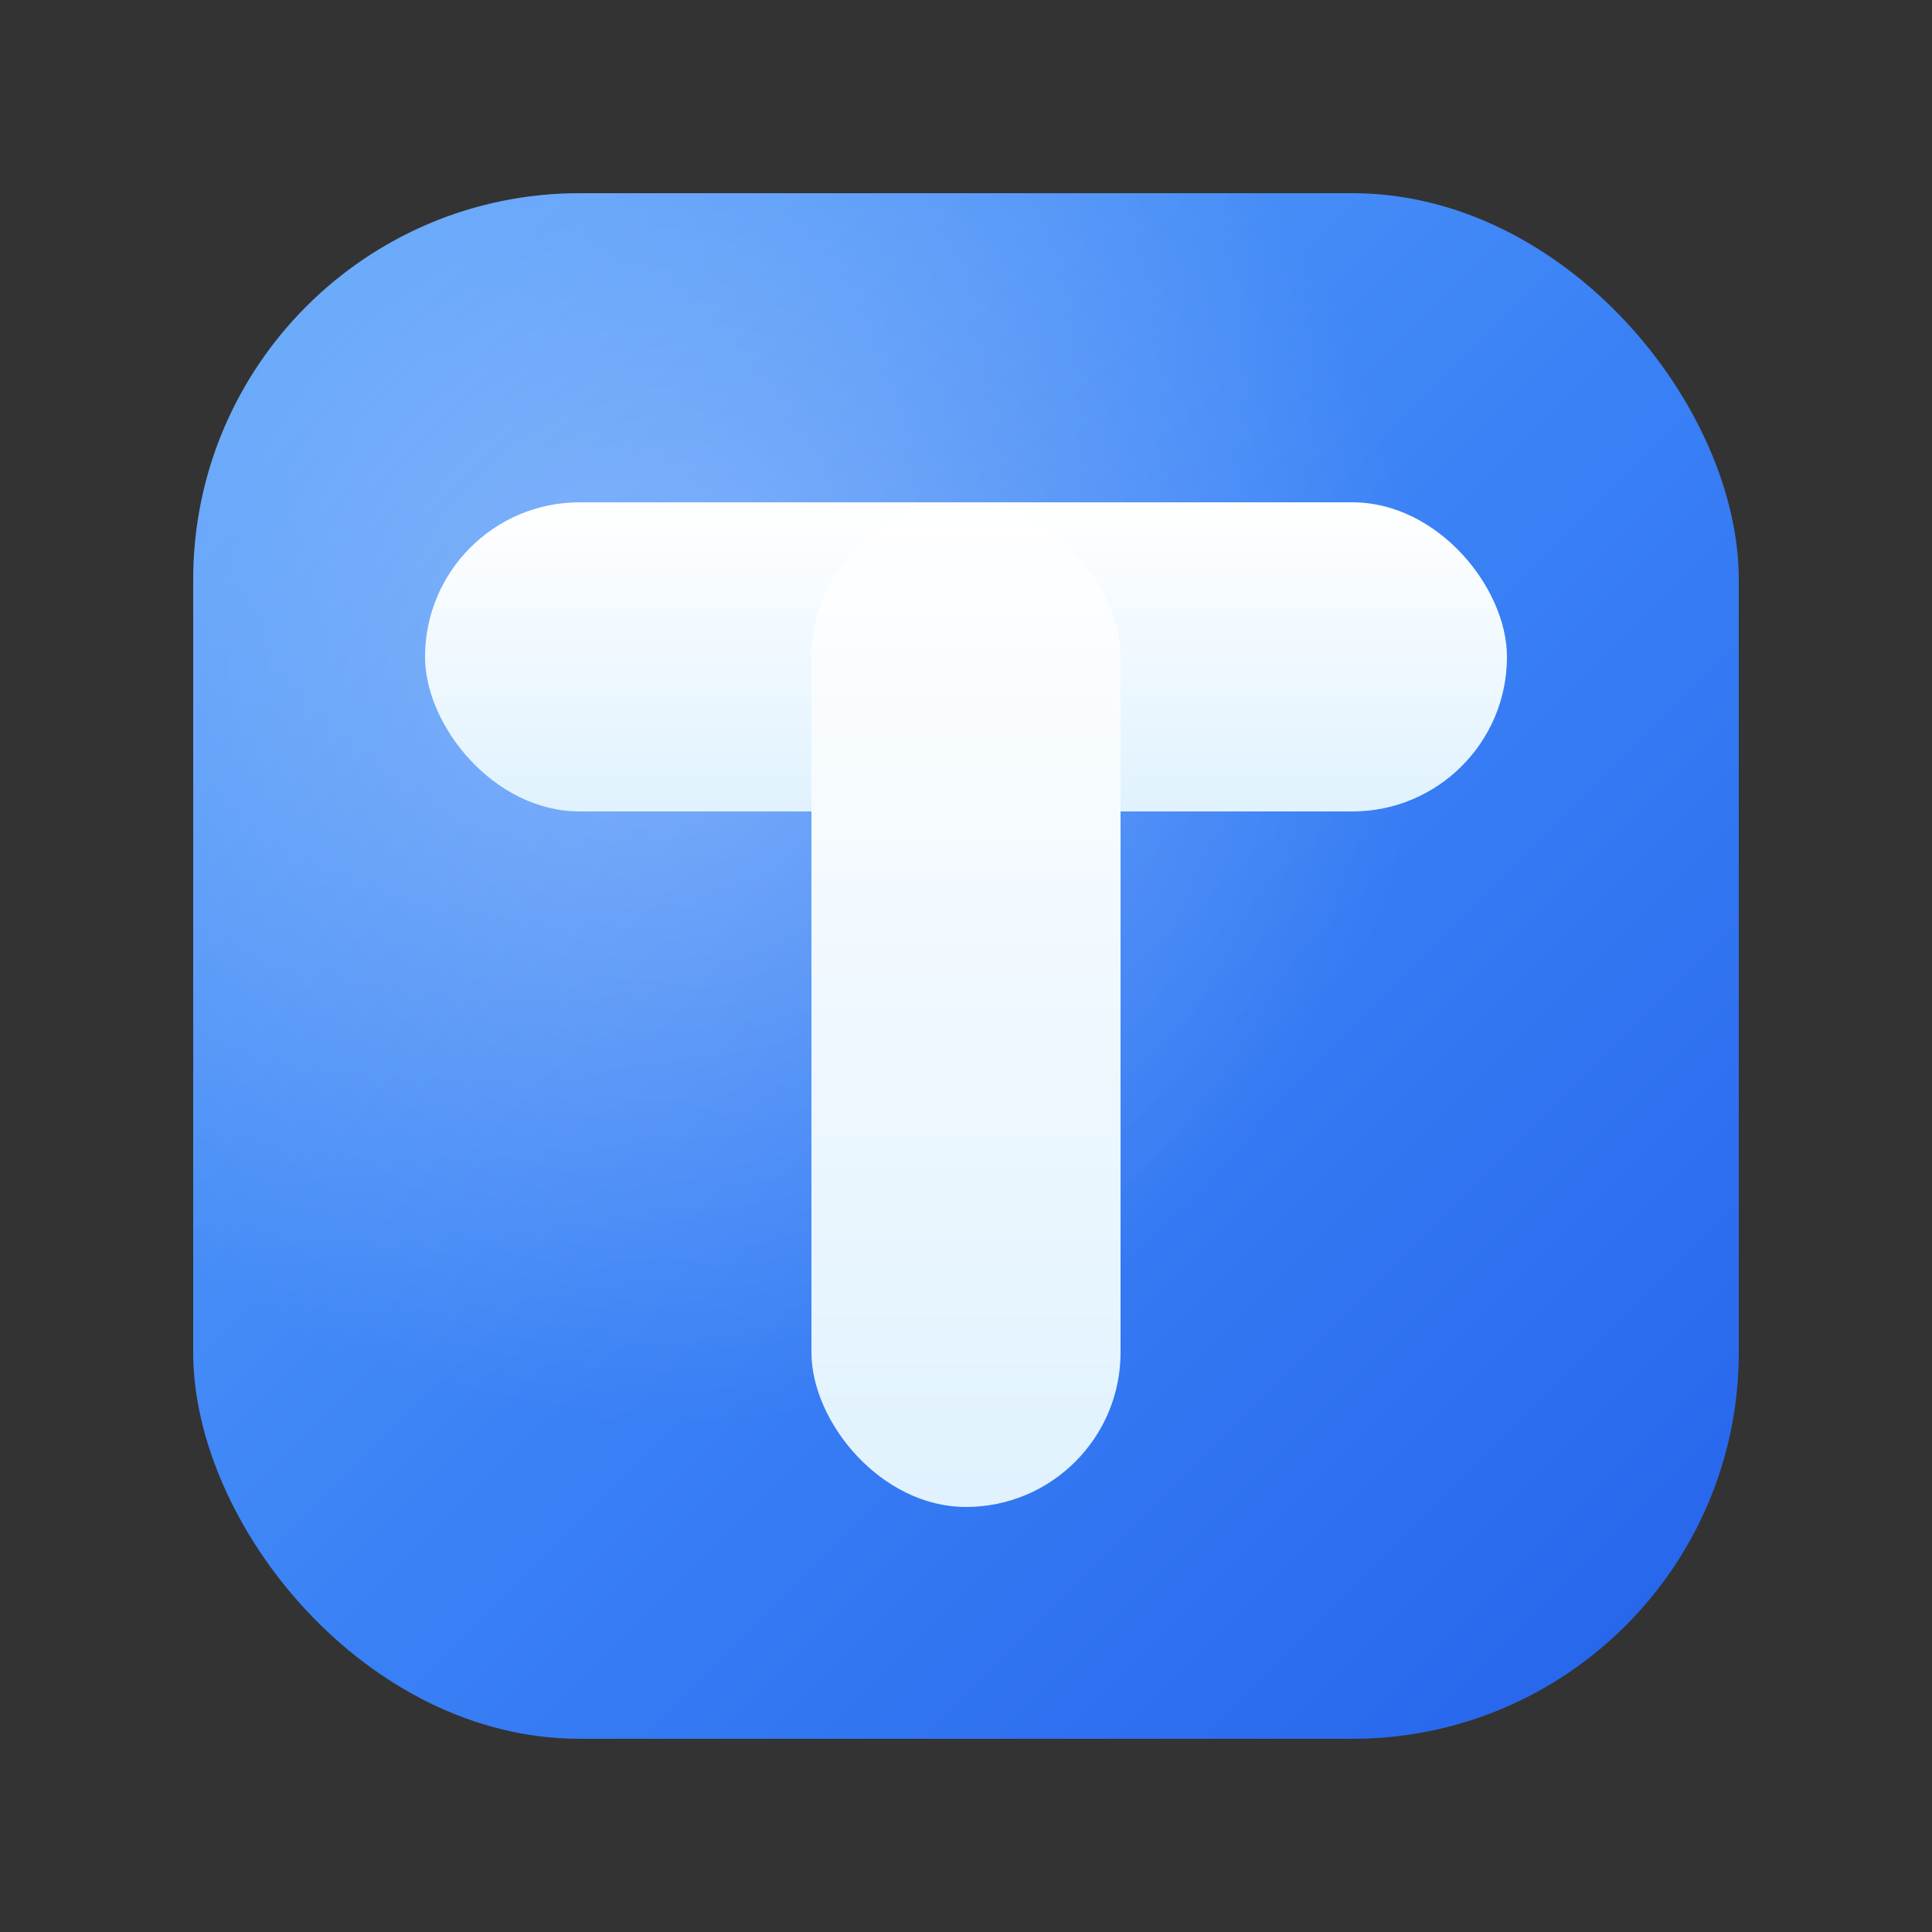 <svg xmlns="http://www.w3.org/2000/svg" viewBox="0 0 100 100">
  <rect x="0" y="0" width="100" height="100" fill="#333333" stroke="none"/>
  <defs>
    <!-- Modern gradient with multiple colors -->
    <linearGradient id="bgGrad" x1="0%" y1="0%" x2="100%" y2="100%">
      <stop offset="0%" style="stop-color:#60a5fa;stop-opacity:1" />
      <stop offset="50%" style="stop-color:#3b82f6;stop-opacity:1" />
      <stop offset="100%" style="stop-color:#2563eb;stop-opacity:1" />
    </linearGradient>
    
    <!-- Glossy effect -->
    <radialGradient id="glossGrad" cx="30%" cy="30%">
      <stop offset="0%" style="stop-color:#ffffff;stop-opacity:0.3" />
      <stop offset="100%" style="stop-color:#ffffff;stop-opacity:0" />
    </radialGradient>
    
    <!-- Text gradient -->
    <linearGradient id="textGrad" x1="0%" y1="0%" x2="0%" y2="100%">
      <stop offset="0%" style="stop-color:#ffffff;stop-opacity:1" />
      <stop offset="100%" style="stop-color:#e0f2fe;stop-opacity:1" />
    </linearGradient>
  </defs>
  
  <!-- Background with rounded square -->
  <rect x="10" y="10" width="80" height="80" rx="20" fill="url(#bgGrad)"/>
  
  <!-- Glossy overlay -->
  <rect x="10" y="10" width="80" height="80" rx="20" fill="url(#glossGrad)"/>
  
  <!-- Modern T letter with shadow - Extra Bold and Round -->
  <g filter="drop-shadow(0 2px 4px rgba(0,0,0,0.3))">
    <!-- Horizontal bar of T -->
    <rect x="22" y="26" width="56" height="16" rx="8" fill="url(#textGrad)"/>
    <!-- Vertical bar of T -->
    <rect x="42" y="26" width="16" height="52" rx="8" fill="url(#textGrad)"/>
  </g>
</svg>

